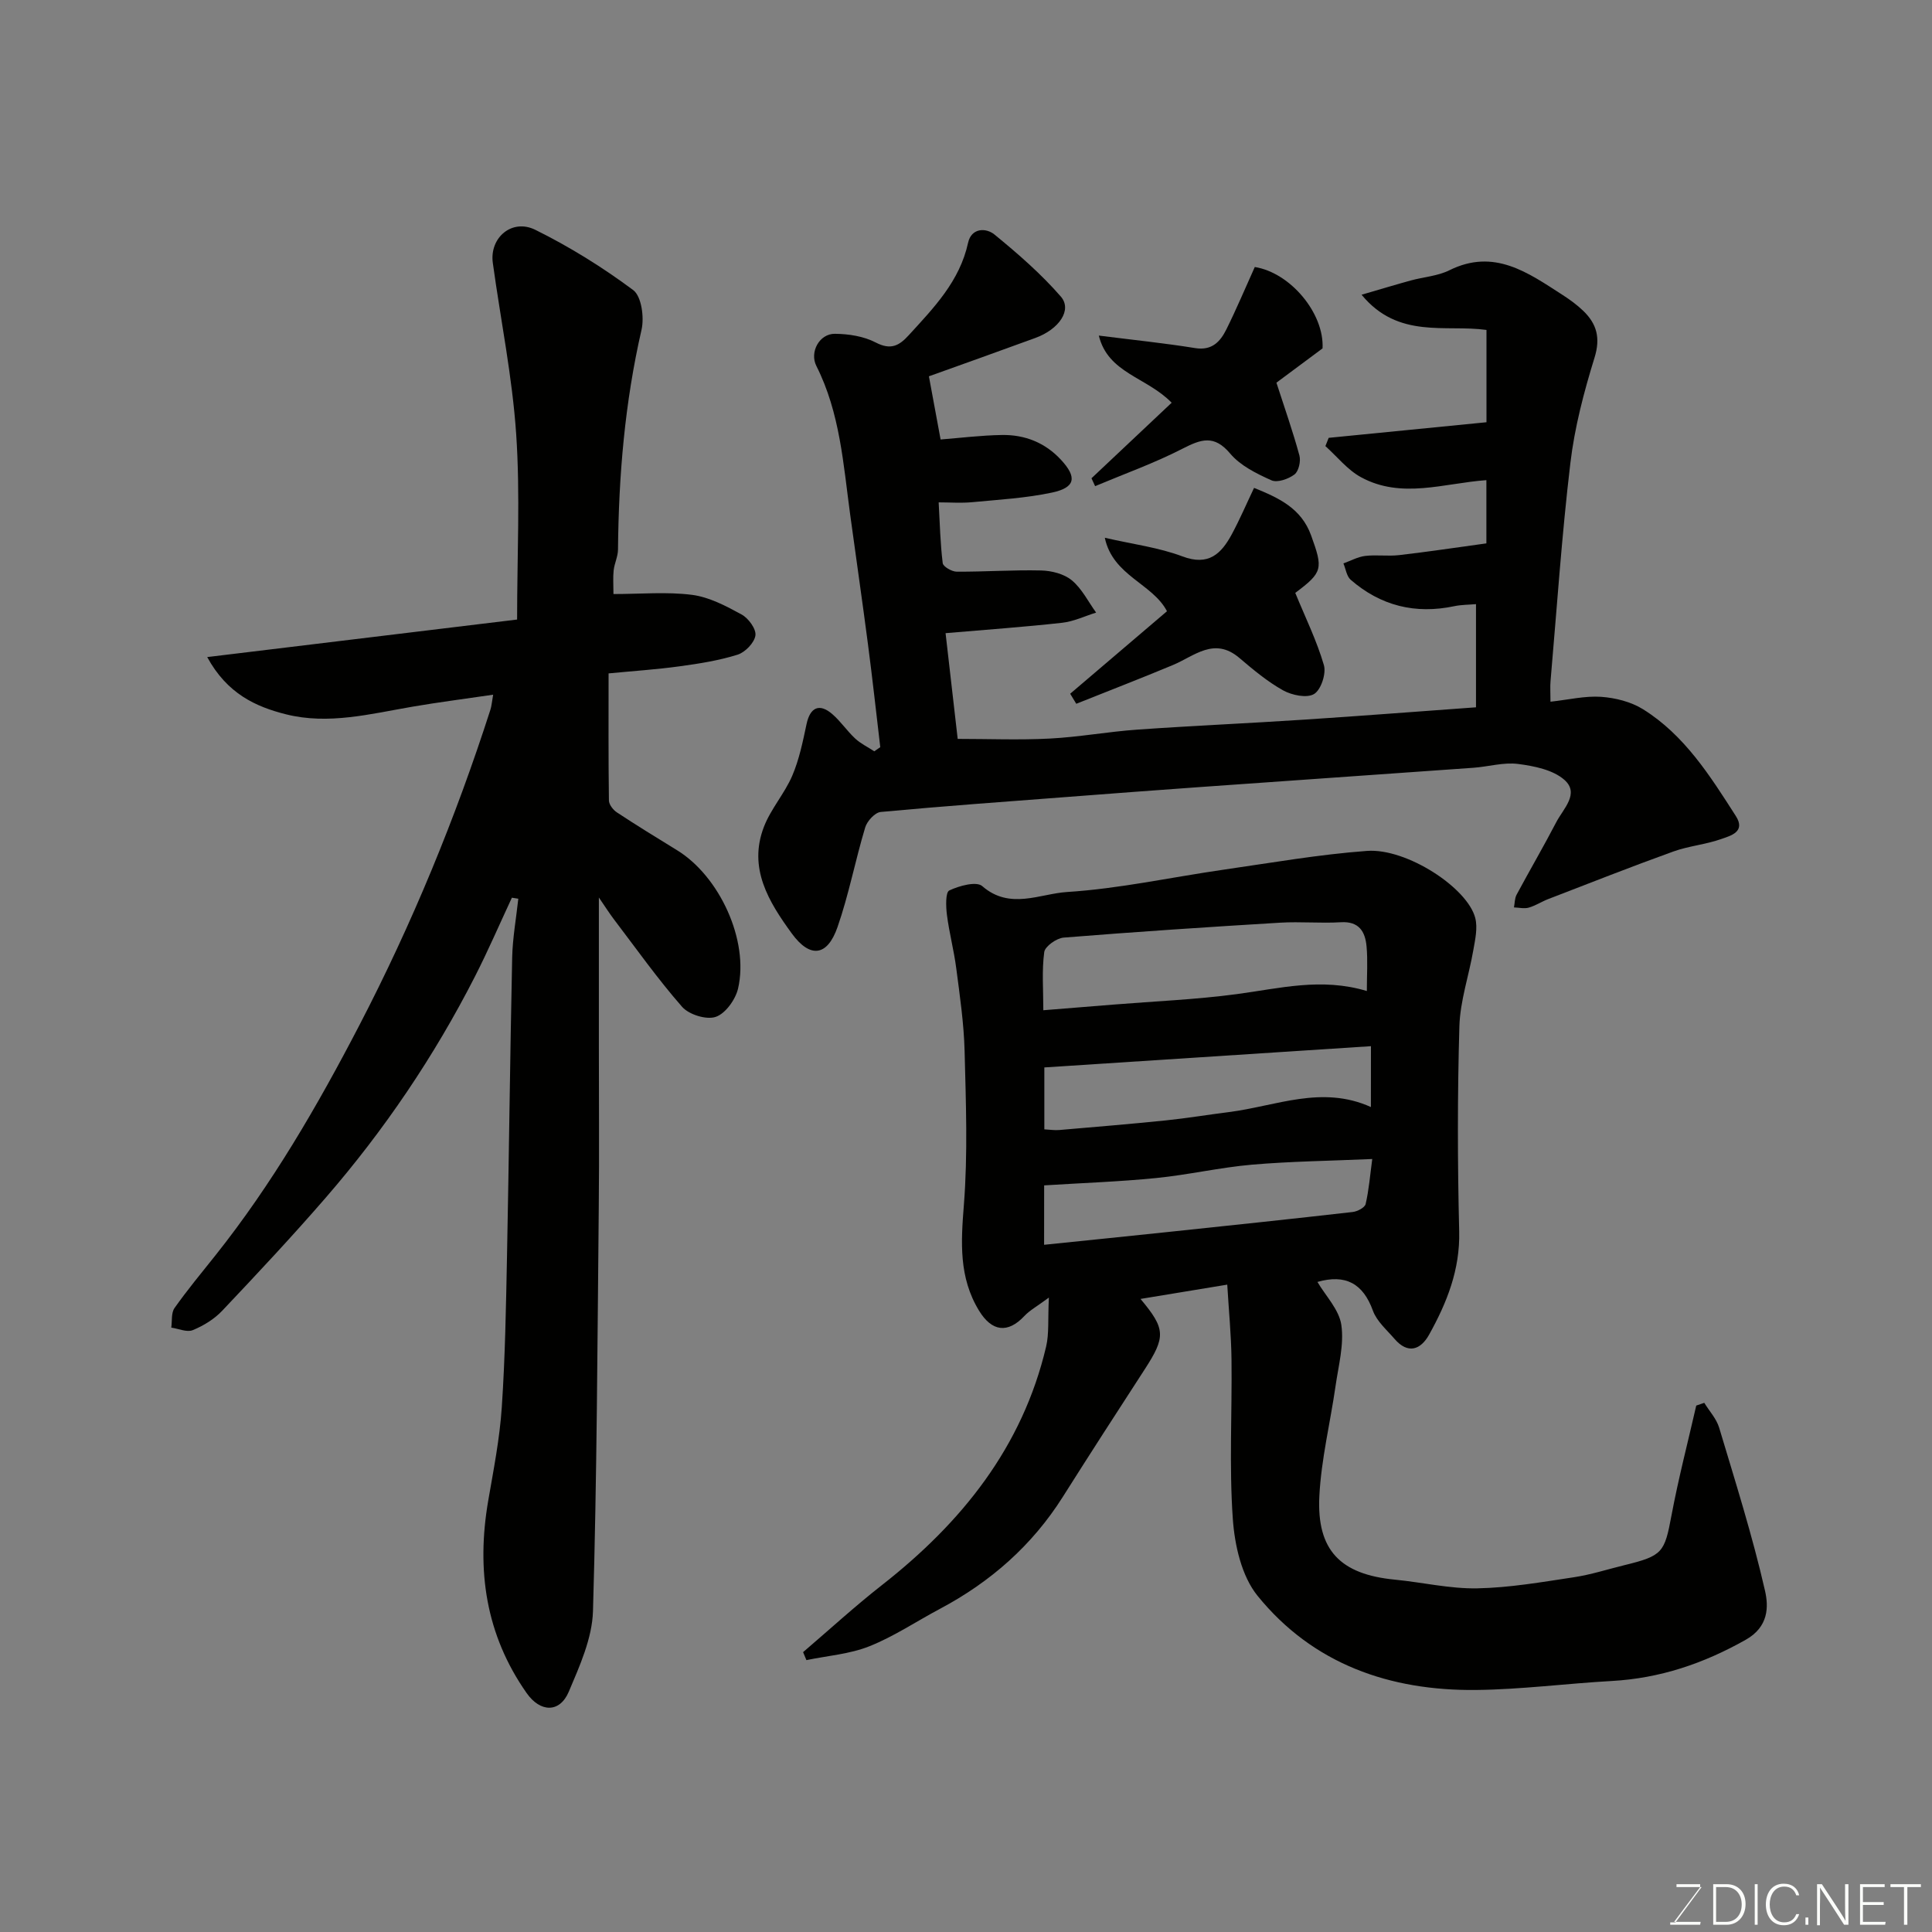 <svg enable-background="new 0 0 400 400" viewBox="0 0 400 400" xmlns="http://www.w3.org/2000/svg"><rect x="0" y="0" width="400" height="400" fill="#808080" stroke="none"/><path d="m352.85 290.44c1.05 1.71 2.52 3.29 3.08 5.14 3.36 11.21 6.9 22.39 9.5 33.78.74 3.25.79 7.44-4 10.14-8.74 4.93-17.75 7.97-27.73 8.53-9.37.52-18.72 1.76-28.09 1.86-17.86.19-33.78-5.35-45.25-19.5-3.3-4.07-4.74-10.47-5.12-15.94-.77-10.94-.14-21.98-.27-32.97-.06-5.06-.56-10.12-.88-15.51-6.31 1.04-11.99 1.98-17.96 2.96 5.22 6.22 5.24 7.84.83 14.64-5.68 8.75-11.34 17.51-16.91 26.33-6.36 10.07-14.96 17.62-25.42 23.18-4.88 2.59-9.53 5.73-14.63 7.76-4.08 1.63-8.67 1.96-13.04 2.87-.23-.55-.46-1.1-.69-1.65 5.43-4.64 10.7-9.48 16.31-13.87 16.52-12.94 29.1-28.55 34.01-49.4.63-2.67.34-5.56.57-10.14-2.49 1.84-3.97 2.64-5.07 3.81-3.45 3.68-6.74 3.24-9.39-1.1-4.21-6.9-3.75-14.16-3.14-21.89.83-10.57.42-21.26.15-31.89-.15-5.72-.99-11.43-1.73-17.12-.48-3.71-1.46-7.35-1.93-11.06-.22-1.71-.31-4.66.49-5.04 2.04-.97 5.62-1.95 6.82-.9 5.71 4.98 11.92 1.58 17.55 1.22 10.88-.69 21.64-3.07 32.47-4.63 9.87-1.42 19.72-3.15 29.65-3.88 8.18-.6 20.83 7.65 22.41 13.91.52 2.05-.02 4.44-.4 6.61-.91 5.28-2.73 10.5-2.89 15.79-.41 14.15-.39 28.32-.04 42.48.19 7.93-2.55 14.75-6.23 21.37-1.76 3.16-4.4 4.08-7.16.87-1.6-1.86-3.67-3.63-4.47-5.83-2.05-5.66-5.68-7.62-11.49-5.96 1.69 2.88 4.49 5.73 4.95 8.91.59 4.08-.6 8.44-1.2 12.65-1.09 7.59-2.96 15.13-3.35 22.75-.58 11.29 4.38 16.24 15.63 17.33 5.7.55 11.4 1.91 17.08 1.8 6.68-.13 13.36-1.3 20-2.3 3.51-.53 6.94-1.64 10.41-2.49 7.99-1.95 8.34-2.61 9.79-10.34 1.43-7.62 3.39-15.14 5.12-22.71.55-.2 1.1-.39 1.66-.57zm-69.86-85.26c0-3.34.21-6.31-.06-9.25-.28-3.03-1.54-5.22-5.32-4.99-4.17.25-8.39-.16-12.56.09-14.95.9-29.9 1.89-44.83 3.09-1.47.12-3.85 1.8-4.02 2.99-.52 3.85-.19 7.81-.19 12.05 5.35-.43 9.93-.8 14.51-1.17 8.52-.69 17.09-1.04 25.55-2.17 8.81-1.17 17.49-3.48 26.92-.64zm.85 11.42c-22.89 1.49-45.22 2.95-67.62 4.4v12.82c1.16.06 2.12.22 3.06.14 7.36-.63 14.72-1.24 22.06-1.99 4.38-.45 8.74-1.18 13.12-1.73 9.7-1.23 19.21-5.63 29.37-1.04.01-4.32.01-7.94.01-12.6zm-67.67 41.12c9.11-.94 17.72-1.81 26.32-2.72 12.53-1.32 25.06-2.64 37.57-4.07.98-.11 2.51-.91 2.68-1.65.68-2.91.91-5.92 1.37-9.32-8.8.39-16.87.48-24.89 1.17-6.65.58-13.21 2.11-19.85 2.77-7.62.76-15.29 1.02-23.19 1.52-.01 2.92-.01 6.88-.01 12.3z" fill="#010100"/><path d="m105.98 185.86c-2.54 5.45-4.92 10.97-7.65 16.32-8.43 16.52-18.77 31.8-30.91 45.81-6.92 7.99-14.16 15.72-21.43 23.4-1.64 1.73-3.86 3.09-6.08 4-1.21.5-2.95-.31-4.45-.52.2-1.37-.04-3.04.67-4.05 2.64-3.74 5.58-7.28 8.44-10.87 11.75-14.76 21.15-30.97 29.83-47.68 10.92-21.03 19.89-42.82 27.14-65.35.24-.75.29-1.57.56-3.09-5.82.86-11.28 1.55-16.69 2.48-8.69 1.49-17.41 3.79-26.2 1.58-6.25-1.57-12.17-4.25-16.31-11.85 22.24-2.69 43.48-5.27 64.16-7.77 0-13.27.66-25.88-.19-38.39-.8-11.87-3.22-23.64-4.84-35.46-.71-5.2 3.95-9.23 8.8-6.84 7.1 3.51 13.92 7.75 20.27 12.48 1.72 1.28 2.31 5.66 1.72 8.23-3.45 15-4.73 30.17-4.87 45.5-.01 1.44-.74 2.85-.9 4.3s-.04 2.92-.04 4.9c5.69 0 11.06-.5 16.28.17 3.55.46 7.04 2.31 10.26 4.07 1.41.77 3.05 3.01 2.85 4.34-.22 1.52-2.13 3.49-3.71 3.98-3.87 1.21-7.94 1.85-11.97 2.4-4.7.65-9.45.96-14.72 1.47 0 8.75-.05 17.53.07 26.31.01.85.88 1.97 1.67 2.48 4.08 2.69 8.25 5.25 12.42 7.81 8.81 5.39 14.95 18.71 12.65 28.64-.53 2.28-2.6 5.18-4.62 5.87-1.93.66-5.55-.46-6.97-2.08-5.06-5.77-9.51-12.07-14.17-18.19-.84-1.11-1.59-2.29-3.06-4.44v30.96c0 11 .09 22-.02 33-.28 27.94-.38 55.88-1.2 83.8-.17 5.62-2.75 11.34-5.01 16.67-1.89 4.45-5.91 4.29-8.72.29-8.5-12.1-10.42-25.48-7.97-39.78 1.11-6.44 2.39-12.9 2.82-19.4.7-10.41.87-20.86 1.08-31.3.41-20.6.63-41.2 1.07-61.8.09-4.07.83-8.13 1.27-12.19-.44-.06-.88-.13-1.33-.21z" fill="#010100"/><path d="m192.32 77.91c.81 4.36 1.55 8.4 2.42 13.08 3.99-.31 8.34-.86 12.7-.93 4.74-.08 8.96 1.59 12.24 5.15 3.34 3.61 2.98 5.72-1.82 6.76-5.41 1.16-11.01 1.47-16.54 2-2.28.22-4.61.04-6.98.04.25 4.49.34 8.56.84 12.58.09.73 1.88 1.76 2.89 1.77 5.83.03 11.67-.39 17.49-.25 2.17.05 4.75.71 6.35 2.04 2.09 1.73 3.39 4.41 5.03 6.68-2.35.73-4.65 1.85-7.05 2.11-7.8.87-15.64 1.42-24.12 2.15.89 7.72 1.72 14.99 2.51 21.89 6.39 0 12.76.26 19.09-.07 6.05-.31 12.06-1.43 18.11-1.85 11.52-.81 23.07-1.31 34.6-2.07 11.69-.76 23.38-1.68 35.51-2.55 0-6.62 0-13.67 0-21.36-1.43.13-2.99.11-4.48.42-8.07 1.71-15.27-.07-21.47-5.47-.84-.73-1.01-2.23-1.5-3.38 1.5-.54 2.96-1.36 4.5-1.55 2.32-.28 4.71.1 7.04-.17 5.89-.68 11.75-1.56 18.06-2.43 0-3.5 0-8.27 0-13.09-8.76.62-17.58 3.97-25.98-.62-2.79-1.52-4.92-4.25-7.35-6.43.23-.57.45-1.14.68-1.71 10.81-1.07 21.62-2.14 32.67-3.23 0-6.18 0-12.45 0-19.11-8.45-1.18-18.25 1.96-25.86-7.29 4.12-1.2 7.16-2.12 10.22-2.96 2.65-.72 5.55-.91 7.95-2.1 9.28-4.61 16.28.49 23.44 5.1 1.51.97 2.99 2.05 4.28 3.29 2.8 2.7 3.61 5.6 2.34 9.7-2.2 7.12-4.13 14.45-5 21.82-1.79 15.01-2.8 30.12-4.11 45.18-.1 1.12-.01 2.26-.01 4.23 3.77-.41 7.16-1.24 10.48-1.01 2.96.21 6.19 1.02 8.68 2.57 8.6 5.36 13.89 13.8 19.21 22.1 2.12 3.3-1.1 4.09-3.01 4.77-3.2 1.14-6.71 1.43-9.91 2.58-8.71 3.14-17.32 6.54-25.96 9.87-1.36.53-2.62 1.37-4.01 1.76-.94.26-2.02-.02-3.04-.05.17-.89.14-1.88.55-2.64 2.7-5.03 5.58-9.96 8.22-15.03 1.43-2.75 4.88-5.91 1.67-8.74-2.36-2.08-6.25-2.86-9.58-3.29-3.01-.39-6.17.57-9.27.79-18.9 1.35-37.81 2.65-56.71 4-9.04.64-18.07 1.33-27.1 2.02-12.97.99-25.94 1.92-38.89 3.13-1.19.11-2.82 1.89-3.21 3.2-2.06 6.84-3.39 13.91-5.73 20.63-2.12 6.1-5.7 6.5-9.48 1.31-4.76-6.54-9.06-13.51-5.76-22.06 1.43-3.72 4.28-6.89 5.86-10.57 1.45-3.38 2.2-7.1 2.97-10.72.74-3.45 2.65-4.37 5.33-2.05 1.74 1.5 3.05 3.49 4.74 5.06 1.15 1.06 2.63 1.77 3.96 2.64.41-.29.82-.57 1.23-.86-.84-7.11-1.62-14.23-2.55-21.33-1.16-8.92-2.46-17.82-3.67-26.74-1.43-10.49-2.1-21.13-7.01-30.85-1.45-2.87.63-6.69 3.83-6.66 2.85.02 5.98.51 8.46 1.8 3.09 1.61 4.82.7 6.82-1.49 5.2-5.69 10.56-11.18 12.3-19.15.68-3.12 3.71-3.15 5.47-1.71 4.85 3.97 9.65 8.14 13.74 12.85 2.39 2.76-.37 6.78-5.31 8.57-7.65 2.8-15.31 5.53-22.01 7.93z" fill="#010100"/><path d="m221.57 143.63c6.67-5.69 13.34-11.37 20.04-17.08-2.99-5.75-11.22-7.33-12.87-15.21 5.77 1.33 11.14 2 16.05 3.85 5.45 2.06 8.07-.55 10.26-4.61 1.67-3.11 3.06-6.36 4.59-9.57 5.15 2.09 9.77 4.21 11.81 9.84 2.5 6.91 2.44 7.62-3.28 11.9 2.11 5.14 4.46 9.92 5.93 14.96.51 1.75-.6 5.12-2.04 5.98-1.49.9-4.59.25-6.41-.76-3.26-1.82-6.19-4.28-9.05-6.71-5.21-4.43-9.31-.39-13.79 1.48-6.62 2.76-13.32 5.35-19.98 8.01-.43-.71-.85-1.4-1.26-2.08z" fill="#010100"/><path d="m225.98 99.02c5.52-5.2 11.04-10.4 16.6-15.64-5.21-5.34-13.17-6.08-15.08-13.9 7.19.91 13.6 1.56 19.95 2.59 3.49.56 5.2-1.35 6.46-3.88 2.09-4.21 3.91-8.55 5.88-12.91 7.37 1.18 14.4 9.58 14.03 16.85-3.33 2.48-6.57 4.89-9.55 7.1 1.69 5.23 3.41 10.1 4.76 15.07.32 1.18-.15 3.27-1.02 3.93-1.25.95-3.56 1.76-4.78 1.21-3.08-1.38-6.43-3.03-8.53-5.53-3.33-3.96-6.03-2.98-9.88-1.01-5.82 2.99-12.04 5.21-18.09 7.75-.26-.54-.51-1.09-.75-1.63z" fill="#010100"/><g fill="#fbfcfa"><path d="m346.9 398 5.4-7.3h-5.2v-.6h4.9v.6l-5.4 7.2h5.5l-.1.6h-6.2v-.5z"/><path d="m354.7 390.1h2.8c2.3 0 3.9 1.6 3.9 4.1s-1.6 4.3-3.9 4.3h-2.8zm.6 7.8h2c2.2 0 3.3-1.6 3.3-3.6 0-1.8-1-3.6-3.3-3.6h-2z"/><path d="m363.9 390.1v8.4h-.6v-8.4z"/><path d="m372.5 396.3c-.4 1.3-1.4 2.3-3.2 2.3-2.4 0-3.7-1.9-3.7-4.3 0-2.3 1.2-4.3 3.7-4.3 1.8 0 2.9 1 3.2 2.4h-.6c-.4-1.1-1.1-1.8-2.5-1.8-2.1 0-3 1.9-3 3.7s.9 3.7 3 3.7c1.4 0 2.1-.7 2.5-1.7z"/><path d="m373.8 398.5v-1.5h.6v1.5z"/><path d="m376.2 398.5v-8.4h1c1.3 2 4.4 6.6 4.9 7.6-.1-1.2-.1-2.4-.1-3.8v-3.8h.7v8.4h-.9c-1.2-1.9-4.4-6.8-5-7.7.1 1.1 0 2.3 0 3.9v3.9h-.6z"/><path d="m390 394.4h-4.3v3.5h4.7l-.1.6h-5.2v-8.4h5.1v.6h-4.5v3.1h4.3z"/><path d="m394.2 390.7h-2.8v-.6h6.3v.6h-2.8v7.8h-.7z"/></g></svg>
